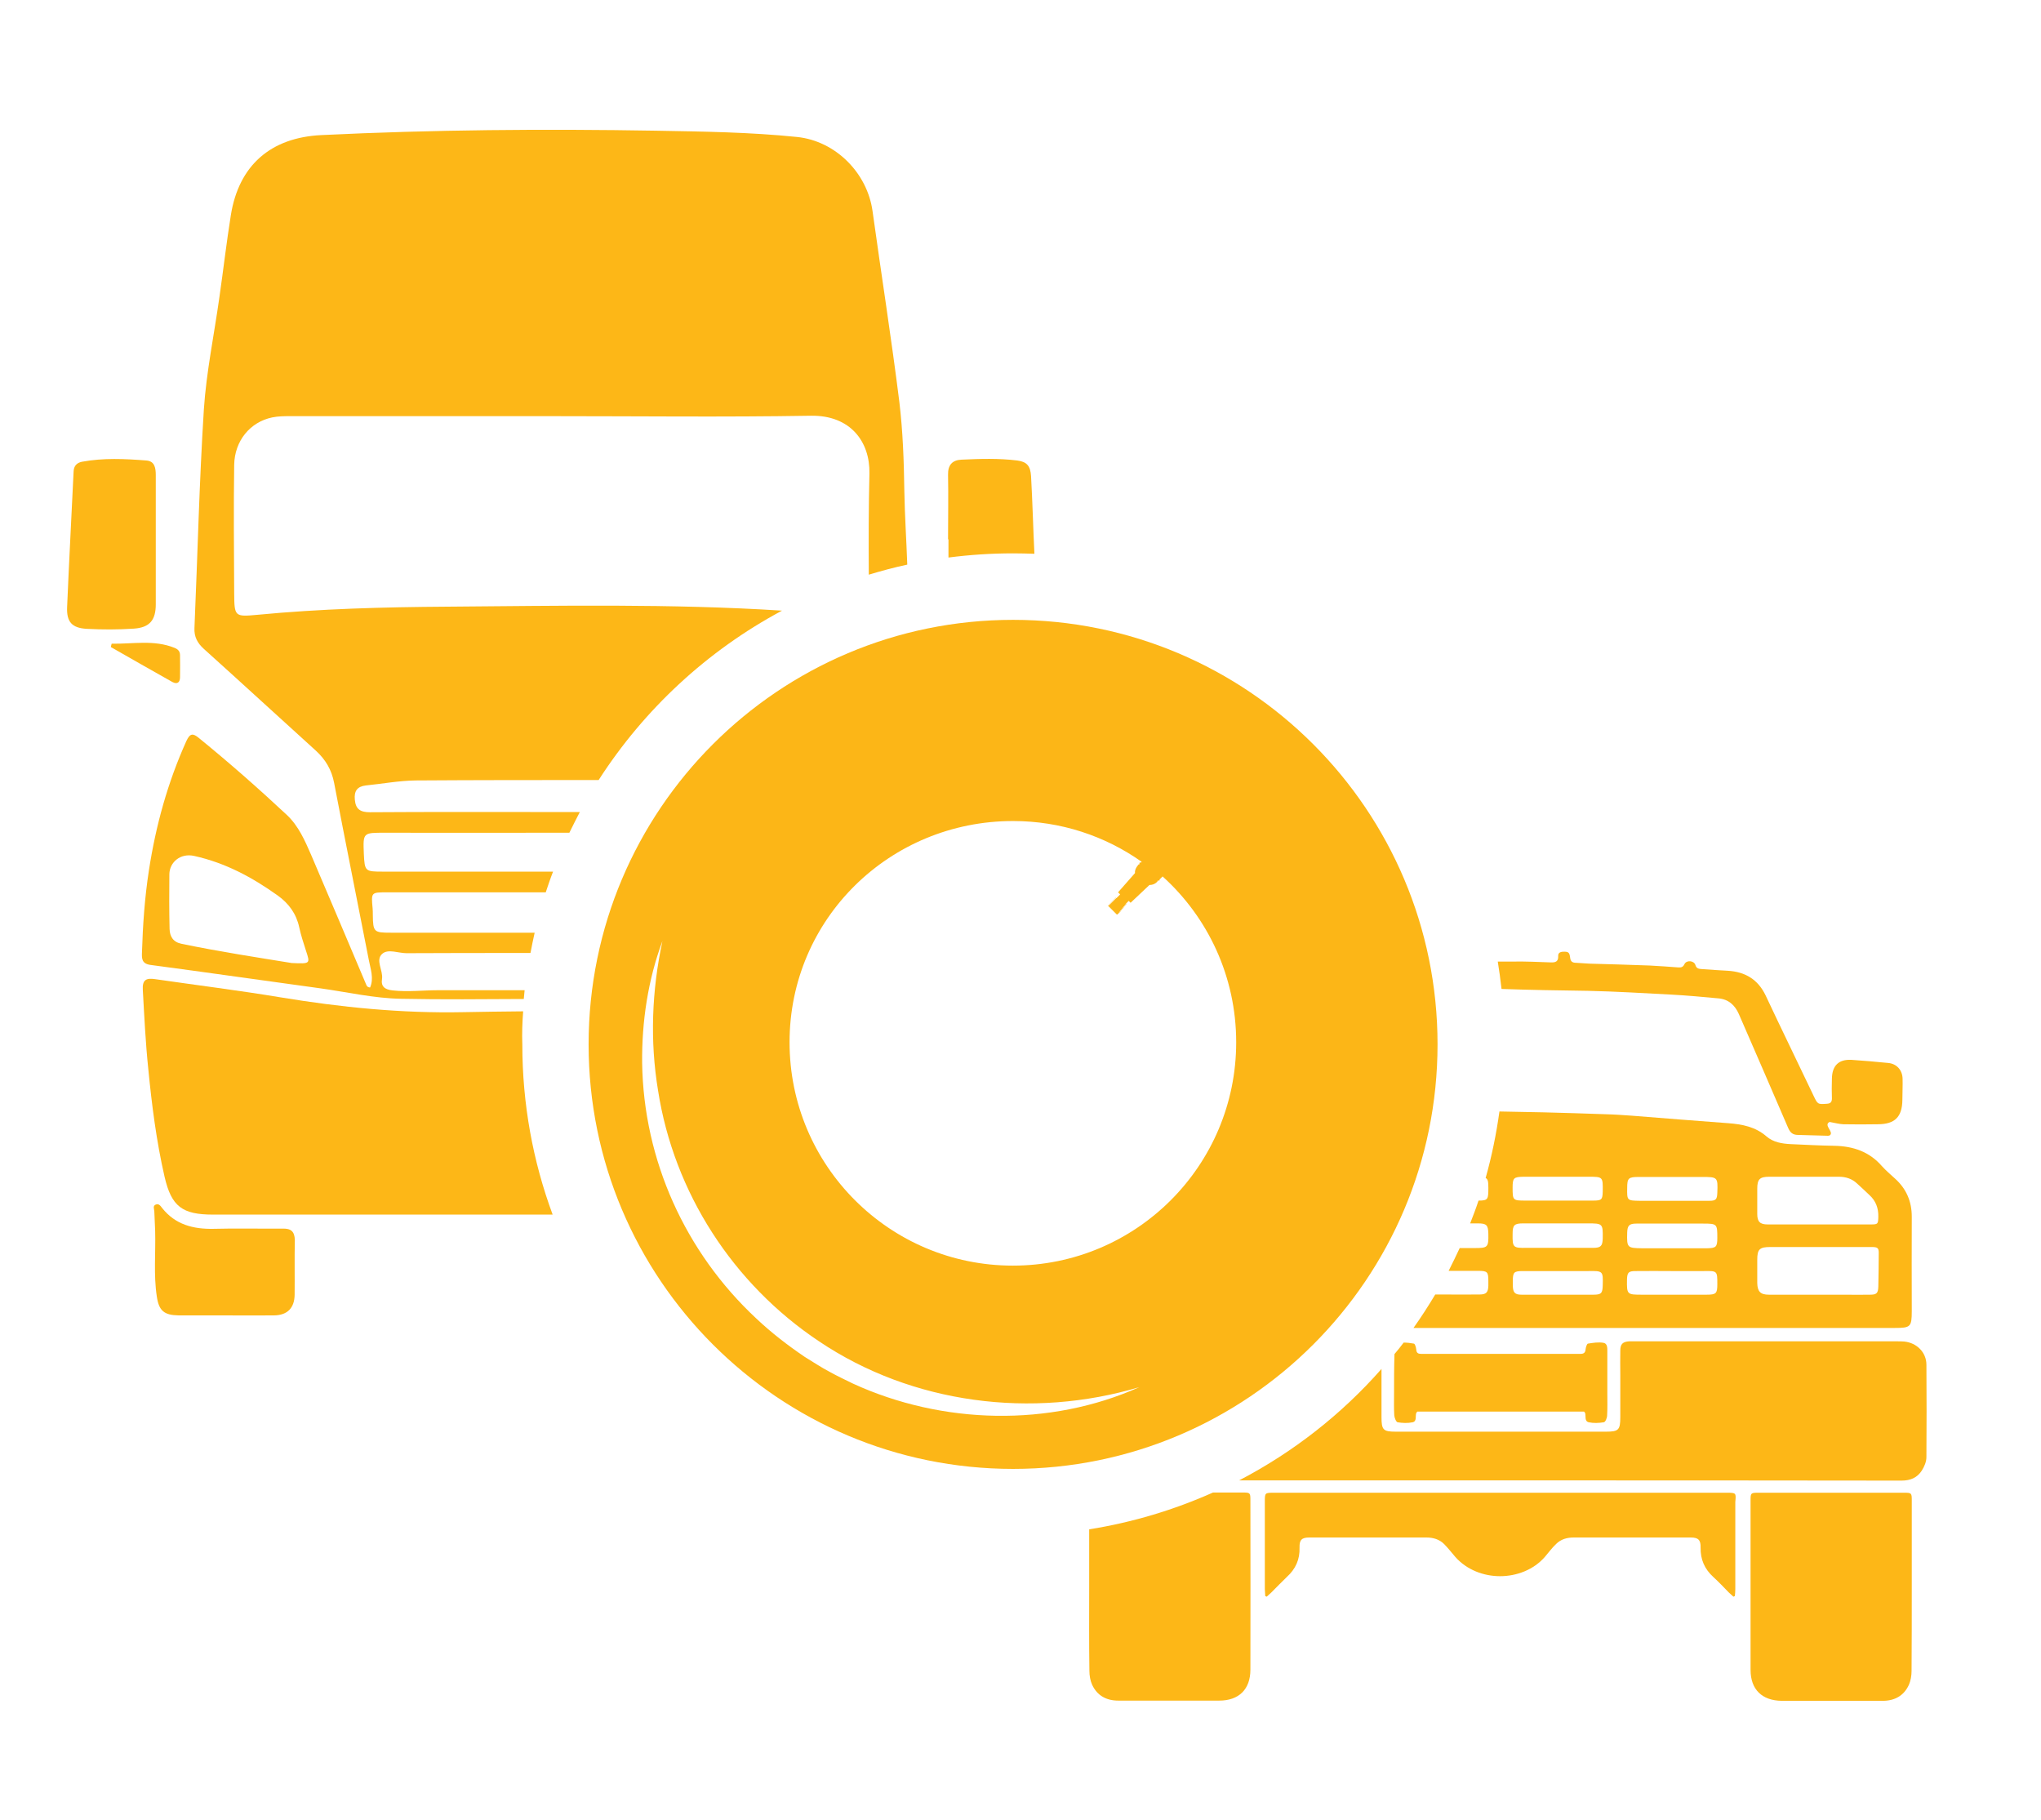 <svg xml:space="preserve" style="enable-background:new 0 0 976.1 870.3;" viewBox="0 0 976.1 870.3" y="0px" x="0px" xmlns:xlink="http://www.w3.org/1999/xlink" xmlns="http://www.w3.org/2000/svg" id="Layer_1" version="1.1">
<style type="text/css">
	.st0{fill:#FDB717;}
	.st1{fill:#FCB617;}
</style>
<path d="M209.7,473.5c-7.3,0-14.6,0.9-21.9,0.1c-3.7-0.4-5.7-1.8-5.1-5.5c0.6-4.1-3.3-9,0.1-12
	c2.8-2.5,7.7-0.3,11.6-0.3c18.7-0.1,37.5-0.1,59.3-0.1c0.6-3.3,1.3-6.5,2-9.7c-22.9,0-45.8,0-68.8,0c-8.1,0-8.5-0.3-8.6-8.6
	c0-1.1,0-2.1-0.1-3.1c-0.7-7.6-0.7-7.6,6.8-7.6c25.3,0,50.7,0,76,0c1.1-3.3,2.2-6.6,3.5-9.9c-27.1,0-54.2,0-81.3,0
	c-8.6,0-8.8-0.1-9.2-8.6c-0.4-10.1-0.4-10,10.1-10c26.5,0.1,53.1,0,79.6,0c2.9,0,5.8,0,8.6,0c1.6-3.3,3.3-6.6,5-9.9
	c-4.5,0-9,0-13.5,0c0,0,0,0,0,0c-29,0-57.9-0.1-86.9,0.1c-4.5,0-6.8-1.4-7.2-6c-0.4-4.1,1.1-6.3,5.2-6.8c8-0.8,15.9-2.3,23.9-2.4
	c29.2-0.2,58.3-0.2,87.5-0.2c21.8-33.9,52-61.9,87.7-81c-53.3-3.4-106.7-2.3-160.1-1.9c-30.3,0.2-60.7,1-90.9,3.9
	c-10.8,1-10.9,0.8-11-10.4c-0.1-20.4-0.3-40.9,0-61.3c0.2-11.5,7.6-20.5,18.2-22.7c2.9-0.6,5.9-0.6,8.8-0.6c41.5,0,83.1,0,124.7,0
	c0,0,0,0,0,0c41.4,0,82.8,0.5,124.1-0.2c19-0.3,28.3,12.5,28,27.6c-0.4,16.1-0.4,32.3-0.3,48.4c6-1.8,12.2-3.5,18.4-4.8
	c-0.4-11.7-1.2-23.4-1.4-35.1c-0.2-14.3-0.7-28.7-2.4-42.8c-3.8-30.4-8.6-60.8-12.8-91.1c-2.5-18.3-17.7-33.6-36.1-35.5
	c-22.4-2.3-45-2.6-67.4-3C260.4,61.6,207,62,153.6,64.6c-24.2,1.2-39.4,14.5-43.2,38.3c-2.1,13.1-3.6,26.3-5.5,39.4
	c-2.5,17.8-6.2,35.5-7.4,53.4c-2.2,34.8-3,69.7-4.5,104.6c-0.2,4.2,1.4,7.2,4.5,10c17.9,16.1,35.6,32.4,53.5,48.6
	c4.7,4.3,7.6,9.2,8.8,15.5c5.4,28.3,11.1,56.5,16.6,84.7c0.8,4.3,2.5,8.7,0.6,13.1c-1.4-0.1-1.7-0.9-2-1.7
	c-8.7-20.6-17.4-41.1-26.2-61.7c-3-6.9-6-13.8-11.6-19.1c-13.7-12.8-27.7-25.1-42.2-36.9c-2.7-2.2-4.1-2.2-5.8,1.4
	c-9,19.9-14.7,40.6-18,62.1c-2,13-2.9,26-3.3,39.1c-0.1,2.8-0.2,5.4,4,6c27.1,3.6,54.2,7.5,81.3,11.2c12.9,1.8,25.8,4.8,38.7,5
	c19.5,0.4,39.1,0.2,58.6,0.1c0.1-1.4,0.3-2.8,0.4-4.2C237.3,473.5,223.5,473.5,209.7,473.5z M139.5,460.5c-16-2.6-34.4-5.4-52.7-9.2
	c-4-0.8-5.6-3.5-5.7-7.1c-0.2-8.7-0.2-17.5-0.1-26.2c0.1-5.7,5.3-10.2,11.9-8.7c14.9,3.3,27.7,10.2,39.9,18.9
	c5.3,3.8,8.9,8.7,10.3,15.2c0.8,3.7,2,7.4,3.2,11.1C148.4,460.9,148.5,460.9,139.5,460.5z" class="st0"></path>
<path d="M250.2,483.6c-9.5,0.1-19.1,0.2-28.6,0.4c-29.5,0.6-58.5-2.3-87.5-7.1c-19.9-3.3-40-5.8-60-8.7
	c-4.2-0.6-6.1,0.3-5.8,5.2c0.7,12.5,1.3,25.1,2.6,37.6c1.7,17.4,3.9,34.7,7.8,51.7c3.3,14.3,8.5,18.1,23.2,18.1
	c54,0,107.9,0,161.9,0c0,0,0,0,0,0c0.2,0,0.3,0,0.5,0c-9.4-25.4-14.5-52.8-14.5-81.3C249.6,494.1,249.8,488.8,250.2,483.6z" class="st0"></path>
<path d="M494.7,264.8c-0.6-12.4-0.9-24.7-1.6-37.1c-0.3-4.9-2-6.9-6.6-7.5c-8.9-1.1-17.8-0.8-26.7-0.4
	c-4.4,0.2-6.5,2.6-6.4,7.2c0.2,10.3,0,20.6,0,30.9c0.1,0,0.1,0,0.2,0c0,2.9,0,5.8,0,8.7c10.1-1.3,20.4-2,30.9-2
	C487.9,264.6,491.3,264.7,494.7,264.8z" class="st0"></path>
<path d="M74.5,289c0-10.1,0-20.2,0-30.4c0,0,0,0,0,0c0-10.5,0-21,0-31.4c0-3.4-0.5-6.7-4.5-7
	c-10.2-0.8-20.5-1.3-30.8,0.6c-2.4,0.5-3.9,1.9-4,4.7c-1,21.6-2.2,43.2-3.1,64.8c-0.3,7.1,2.3,10,9.4,10.4c7.5,0.4,15,0.4,22.5-0.1
	C71.6,300.1,74.5,296.5,74.5,289z" class="st0"></path>
<path d="M135.2,587.5c-11,0.1-22-0.2-33,0.1c-9.8,0.2-18.4-2-24.7-10c-0.7-0.9-1.5-2.2-3-1.6c-1.5,0.6-0.8,2-0.7,3.2
	c0.1,3.1,0.3,6.3,0.4,9.4c0.3,10.5-0.8,21,0.8,31.4c1,6.8,3.5,8.9,10.5,9c7.2,0,14.3,0,21.5,0c8,0,16.1,0.1,24.1,0
	c6.3-0.1,9.7-3.5,9.8-9.8c0.1-8.7-0.1-17.5,0.1-26.2C140.9,588.8,139.1,587.4,135.2,587.5z" class="st0"></path>
<path d="M86.1,323.8c0.1-3.5,0-7,0-10.5c0-1.8-0.9-2.8-2.6-3.5c-9.9-4-20-1.8-30.1-2c-0.1,0.5-0.3,1-0.4,1.6
	c9.8,5.6,19.6,11.2,29.4,16.7C84.8,327.4,86.1,326.3,86.1,323.8z" class="st0"></path>
<path d="M759.6,473.8c13.2,0.3,26.4,1.1,39.7,1.8c7.5,0.4,15,1.1,22.5,1.8c4.8,0.4,7.9,3.2,9.8,7.5
	c7.9,18.2,15.8,36.3,23.6,54.5c1,2.3,2.3,3.3,4.7,3.3c4.8,0.1,9.5,0.3,14.3,0.4c0.4,0,0.8-0.1,1-0.3c1.9-1.6-3.3-4.8-0.2-6.3
	c2.7,0.5,4.6,1,6.5,1.1c5.5,0.1,11,0.1,16.5,0c8.2,0,11.7-3.5,11.8-11.6c0-3.4,0.2-6.8,0.1-10.2c-0.1-4.1-2.8-7.1-6.8-7.5
	c-5.9-0.6-11.8-1.1-17.7-1.5c-6.1-0.3-9.2,2.8-9.3,9c-0.1,3.2-0.1,6.4,0,9.5c0,1.7-0.7,2.4-2.4,2.5c-4.4,0.3-4.4,0.3-6.4-3.9
	c-7.6-16-15.4-31.9-22.9-47.9c-3.7-7.7-9.8-11.3-18.1-11.8c-4.1-0.2-8.2-0.5-12.4-0.8c-1.4-0.1-2.6-0.2-3.1-2
	c-0.7-2.1-4.2-2.4-5.2-0.4c-0.7,1.5-1.6,1.7-3,1.6c-4.5-0.3-9.1-0.7-13.6-0.9c-9.6-0.4-19.3-0.6-28.9-0.9c-2.1-0.1-4.2-0.3-6.3-0.4
	c-1.8,0-2.7-0.6-2.9-2.5c-0.3-2.6-0.9-2.9-3.5-2.8c-1.4,0.1-2.3,0.7-2.2,2.1c0.1,2.7-1.4,3.1-3.6,3c-5.9-0.2-11.9-0.5-17.8-0.4
	c-2,0-3.9,0-5.9,0c-0.5,0-1,0-1.6,0c0.7,4.3,1.3,8.7,1.8,13.1C731.8,473.4,745.7,473.6,759.6,473.8z" class="st0"></path>
<path d="M711.8,567.9c0,5.6-0.1,6.2-4.7,6.2c-1.2,3.7-2.6,7.3-4,10.9c1.2,0,2.4,0,3.6,0c4.3,0,5,0.8,5.1,5
	c0.1,6.5-0.2,6.8-6.8,6.8c-2.3,0-4.6,0-6.9,0c-1.7,3.7-3.5,7.3-5.3,10.9c4.7,0,9.4,0,14.1,0c4.5,0,4.9,0.5,4.9,4.9
	c0,0.7,0,1.5,0,2.2c-0.1,3.2-1,4.2-4.2,4.2c-5.8,0.1-11.7,0-17.5,0c-1.2,0-2.4,0-3.7,0c-3.3,5.5-6.7,10.8-10.4,16
	c13.8,0,27.6,0,41.5,0c0,0,0.1,0,0.1,0c0,0,0.1,0,0.1,0c62.8,0,125.7,0,188.5,0c7.5,0,8.1-0.5,8.1-8.1c0-15-0.1-30.1,0-45.1
	c0-7.3-2.6-13.4-8.1-18.3c-2.1-1.9-4.3-3.8-6.2-5.9c-6-6.9-13.7-9.5-22.6-9.7c-7-0.1-14-0.5-21-0.8c-4.2-0.2-8.4-0.9-11.6-3.7
	c-5.3-4.6-11.6-5.8-18.2-6.3c-15.4-1.1-30.8-2.4-46.2-3.6c-4.2-0.3-8.5-0.6-12.7-0.7c-9.8-0.3-19.7-0.7-29.5-0.9
	c-6.9-0.1-13.7-0.3-20.6-0.4c-0.2,0-0.3,0-0.5,0c-1.5,10.8-3.7,21.5-6.6,31.8C711.6,563.8,711.8,565.1,711.8,567.9z M898.3,615.2
	c-0.1,3.2-0.8,3.9-4,3.9c-4,0.1-8,0-12.1,0c-12.1,0-24.1,0-36.2,0c-4.1,0-5.5-1.5-5.6-5.6c0-3.7,0-7.4,0-11.1c0-5,1.1-6.1,6.2-6.1
	c7.9,0,15.9,0,23.8,0c8.3,0,16.5,0,24.8,0c2.7,0,3.3,0.5,3.3,2.7C898.5,604.4,898.4,609.8,898.3,615.2z M840.4,568.4
	c0-4.5,1.2-5.7,5.7-5.7c11.1,0,22.2,0,33.4,0c3.3,0,6.3,1,8.7,3.3c2,1.8,3.9,3.6,5.8,5.4c3.1,2.8,4.4,6.3,4.3,10.5
	c-0.1,3.4-0.2,3.6-3.6,3.6c-8.2,0-16.3,0-24.5,0c0,0,0,0,0,0c-8.3,0-16.5,0-24.8,0c-3.7,0-5-1.3-5-5
	C840.4,576.5,840.4,572.5,840.4,568.4z M821.3,614c0,4.5-0.5,5.1-5.2,5.1c-10.3,0-20.5,0-30.8,0c-7.2,0-7.3-0.1-7.2-7.2
	c0.1-3.4,0.7-4.1,4.1-4.1c5.8-0.1,11.6,0,17.4,0c0,0,0,0,0,0c5.1,0,10.2,0,15.2,0C821.3,607.7,821.3,607.7,821.3,614z M778.2,568
	c0-4.6,0.6-5.2,5.4-5.2c10.2,0,20.3,0,30.5,0c7.3,0,7.5,0.1,7.2,7.5c-0.1,3.3-0.7,3.9-3.9,3.9c-5.8,0-11.6,0-17.5,0
	c-5.2,0-10.4,0-15.6,0C778.1,574.1,778.1,574.1,778.2,568z M778.2,589.4c0.1-3.4,1-4.3,4.4-4.3c5.8,0,11.6,0,17.4,0
	c2.4,0,4.9,0,7.3,0c2.4,0,4.9,0,7.3,0c6.6,0,6.7,0.2,6.7,6.8c0,4.4-0.6,4.9-4.9,5c-10.4,0-20.7,0-31.1,0
	C778.2,596.8,778,596.6,778.2,589.4z M766.5,614.7c-0.1,3.7-0.7,4.4-4.5,4.4c-5.6,0-11.2,0-16.8,0c-5.8,0-11.7,0-17.5,0
	c-3.2,0-4.1-1-4.2-4.2c0-0.7,0-1.5,0-2.2c0-4.4,0.5-4.9,4.9-4.9c10.4,0,20.8,0,31.1,0C766.6,607.7,766.7,607.7,766.5,614.7z
	 M723.4,567.9c0-4.6,0.5-5.1,5.1-5.2c10.4,0,20.8,0,31.1,0c7,0,7,0,6.9,7.1c-0.1,3.8-0.5,4.3-4.5,4.3c-5.6,0-11.2,0-16.8,0
	c-5.2,0-10.4,0-15.6,0C723.5,574.1,723.4,574,723.4,567.9z M723.4,590c0-4.2,0.8-5,5.1-5c10.3,0,20.6,0,30.8,0
	c7.2,0,7.3,0.1,7.2,7.2c-0.1,3.6-0.9,4.5-4.6,4.5c-5.6,0-11.2,0-16.8,0c-5,0-10,0-14.9,0C723.6,596.8,723.3,596.6,723.4,590z" class="st0"></path>
<path d="M520.9,758.9c0,13.3-0.1,26.7,0.1,40c0,2.3,0.4,4.7,1.3,6.7c2.4,5.2,6.8,7.6,12.5,7.6c16.1,0,32.2,0,48.3,0
	c9.4,0,14.9-5.4,14.9-14.8c0.1-27,0-54,0-81c0-3.6-0.1-3.7-3.8-3.7c-4.7,0-9.4,0-14.1,0c-18.6,8.3-38.5,14.3-59.2,17.6
	C520.9,740.6,520.9,749.8,520.9,758.9z" class="st0"></path>
<path d="M666.7,666.6c0,3.4-0.1,6.8,0.1,10.2c0.1,1.2,0.9,3.2,1.6,3.3c2.3,0.4,4.9,0.5,7.2,0c2.1-0.5,1.2-2.9,1.7-4.4
	c0.1-0.2,0.2-0.3,0.5-0.7c13.3,0,26.5,0,39.9,0s26.6,0,39.9,0c0.2,0.4,0.4,0.5,0.5,0.7c0.4,1.5-0.4,3.9,1.7,4.4
	c2.3,0.5,4.8,0.4,7.2,0c0.8-0.1,1.6-2.1,1.6-3.3c0.2-3.4,0.1-6.8,0.1-10.2c0-6.8,0-13.6,0-20.3c0-1.7,0.1-3.9-1.9-4.2
	c-2.4-0.4-4.9,0-7.4,0.4c-0.5,0.1-1,1.8-1.1,2.7c-0.1,1.7-1,2.2-2.4,2.2c-0.7,0-1.5,0-2.2,0c-12,0-23.9,0-35.9,0
	c-12,0-23.9,0-35.9,0c-0.7,0-1.5,0-2.2,0c-1.5,0-2.3-0.4-2.4-2.2c-0.1-1-0.6-2.6-1.1-2.7c-1.6-0.3-3.3-0.5-4.9-0.5
	c-1.4,1.9-2.9,3.7-4.4,5.5C666.7,653.8,666.7,660.2,666.7,666.6z" class="st0"></path>
<path d="M825.9,713.8c-36.1,0-72.2,0-108.3,0c-36.1,0-72.2,0-108.3,0c-4.4,0-4.4,0-4.4,4.4c0,13.9,0,27.8,0,41.7
	c0,1.1,0.2,2.2,0.2,3.3c0.2,0.1,0.5,0.2,0.7,0.3c0.7-0.7,1.5-1.3,2.2-2c2.5-2.5,4.9-5,7.4-7.4c4.2-3.8,6.3-8.4,6.1-14.1
	c-0.1-3.7,1.1-4.8,4.7-4.8c18.7,0,37.3,0,56,0c3.2,0,6.2,0.9,8.4,3.1c1.9,1.9,3.6,4.1,5.4,6.2c5.4,6.1,13.4,9.2,21.4,9.2
	c8,0,16.1-3.1,21.4-9.2c1.8-2.1,3.4-4.3,5.4-6.2c2.3-2.3,5.3-3.1,8.4-3.1c18.7,0,37.3,0,56,0c3.6,0,4.8,1.2,4.7,4.8
	c-0.1,5.7,1.9,10.3,6.1,14.1c2.6,2.4,5,4.9,7.4,7.4c0.7,0.7,1.5,1.3,2.2,2c0.2-0.1,0.5-0.2,0.7-0.3c0.1-1.1,0.2-2.2,0.2-3.3
	c0-13.9,0-27.8,0-41.7C830.3,713.9,830.3,713.8,825.9,713.8z" class="st0"></path>
<path d="M921.3,652.6c0-5.9-4.6-10.5-10.6-11.1c-1.1-0.1-2.1-0.1-3.2-0.1c-42,0-83.9,0-125.9,0c-0.8,0-1.7,0-2.5,0
	c-3,0.2-4.2,1.3-4.2,4.4c-0.1,3.9,0,7.8,0,11.8c0,6.7,0,13.4,0,20c0,6.2-0.8,7-6.9,7c-16.7,0-33.5,0-50.2,0c-16.7,0-33.5,0-50.2,0
	c-6.1,0-6.9-0.8-6.9-7c0-6.7,0-13.4,0-20c0-1,0-2,0-3c-19.1,21.7-42.2,39.8-68.1,53.3c41.7,0,83.5,0,125.2,0
	c63.9,0,127.8,0,191.6,0.1c4.3,0,7.5-1.4,9.7-4.8c1.2-1.9,2.2-4.2,2.2-6.4C921.4,682.1,921.4,667.3,921.3,652.6z" class="st0"></path>
<path d="M914.3,717.6c0-3.7-0.1-3.8-3.7-3.8c-23.2,0-46.4,0-69.6,0c-3.7,0-3.8,0.1-3.8,3.7c0,27,0,54,0,81
	c0,9.4,5.5,14.7,14.9,14.8c16.1,0,32.2,0,48.3,0c5.7,0,10.1-2.4,12.5-7.6c0.9-2,1.3-4.5,1.3-6.7c0.1-13.3,0.1-26.7,0.1-40
	C914.3,745.2,914.3,731.4,914.3,717.6z" class="st0"></path>
<path d="M484.5,702.4c112.1,0,203-90.9,203-203s-90.9-203-203-203s-203,90.9-203,203S372.4,702.4,484.5,702.4z
	 M484.5,392.6c22.9,0,44.1,7.2,61.5,19.5l-0.4,0.4l0,0c-0.3-0.1-0.5-0.1-0.6,0c-0.1,0.1-0.1,0.4,0,0.7l0.1,0.1c-0.2-0.1-0.4,0-0.5,0
	c0,0-2.1,2.1-1.8,4.2l-8.1,9.2l1,1l-1.8,1.8c-0.1-0.1-0.3-0.1-0.4-0.2c-0.3-0.1,0.2,0.4,0.2,0.4l-0.2,0.2c-0.1-0.1-0.3-0.1-0.4-0.2
	c-0.3-0.1,0.2,0.4,0.2,0.4l-0.2,0.2c-0.1-0.1-0.3-0.1-0.4-0.2c-0.3-0.1,0.2,0.4,0.2,0.4l-0.2,0.2c-0.1-0.1-0.3-0.1-0.4-0.2
	c-0.3-0.1,0.2,0.4,0.2,0.4l-0.2,0.2c-0.1-0.1-0.3-0.1-0.4-0.2c-0.3-0.1,0.2,0.4,0.2,0.4l-0.2,0.2c-0.1-0.1-0.3-0.1-0.4-0.2
	c-0.3-0.1,0.2,0.4,0.2,0.4l-0.2,0.2c-0.1-0.1-0.3-0.1-0.4-0.2c-0.3-0.1,0.2,0.4,0.2,0.4l-0.2,0.2c-0.1-0.1-0.3-0.1-0.4-0.2
	c-0.3-0.1,0.2,0.4,0.2,0.4l-0.2,0.2c-0.1-0.1-0.3-0.1-0.4-0.2c-0.3-0.1,0.2,0.4,0.2,0.4l-0.2,0.2c-0.1-0.1-0.3-0.1-0.4-0.2
	c-0.3-0.1,0.2,0.4,0.2,0.4l0,0l4.1,4.1l0.5-0.5l0,0c0,0,0.5,0.2,0.4,0c0,0-0.1-0.1-0.2-0.3l0.2-0.2l0,0c0,0,0.5,0.2,0.4,0
	c0,0-0.1-0.1-0.2-0.3l0.2-0.2l0,0c0,0,0.5,0.2,0.4,0c0,0-0.1-0.1-0.2-0.3l0.2-0.2l0,0c0,0,0.5,0.2,0.4,0c0,0-0.1-0.1-0.2-0.3
	l0.2-0.2l0,0c0,0,0.5,0.2,0.4,0c0,0-0.1-0.1-0.2-0.3l0.2-0.2l0,0c0,0,0.5,0.2,0.4,0c0,0-0.1-0.1-0.2-0.3l0.2-0.2l0,0
	c0,0,0.5,0.2,0.4,0c0,0-0.1-0.1-0.2-0.3l0.2-0.2l0,0c0,0,0.5,0.2,0.4,0c0,0-0.1-0.1-0.2-0.3l0.2-0.2l0,0c0,0,0.5,0.2,0.4,0
	c0,0-0.1-0.1-0.2-0.3l0.2-0.2l0,0c0,0,0.5,0.2,0.4,0c0,0-0.1-0.1-0.2-0.3l1.3-1.3l0.9,0.9l9-8.5c2.7,0,3.9-1.8,3.9-1.8
	c0.1-0.1,0.1-0.2,0.1-0.4l0,0c0.3,0.1,0.6,0.2,0.8,0c0.1-0.1,0.1-0.3,0-0.6l0.1,0.1l1.4-1.4c21.6,19.5,35.2,47.8,35.2,79.3
	c0,59-47.8,106.8-106.8,106.8c-59,0-106.8-47.8-106.8-106.8S425.5,392.6,484.5,392.6z M314.7,521.4c7.6,48.9,35.9,92.6,77,120
	c44.6,30,101.9,37.2,153.2,21.9c-42.9,19.2-94.3,17.9-137-1.7c-3.3-1.6-7.9-3.8-11.1-5.6c-3.7-1.9-8.4-5-12-7.2
	c-8.1-5.5-15.9-11.5-23.1-18.3c-34-31.7-53.9-75.7-54.6-122.2c-0.2-19.8,2.8-39.8,9.7-58.3C311.7,473.7,310.8,497.8,314.7,521.4z" class="st1"></path>
</svg>
